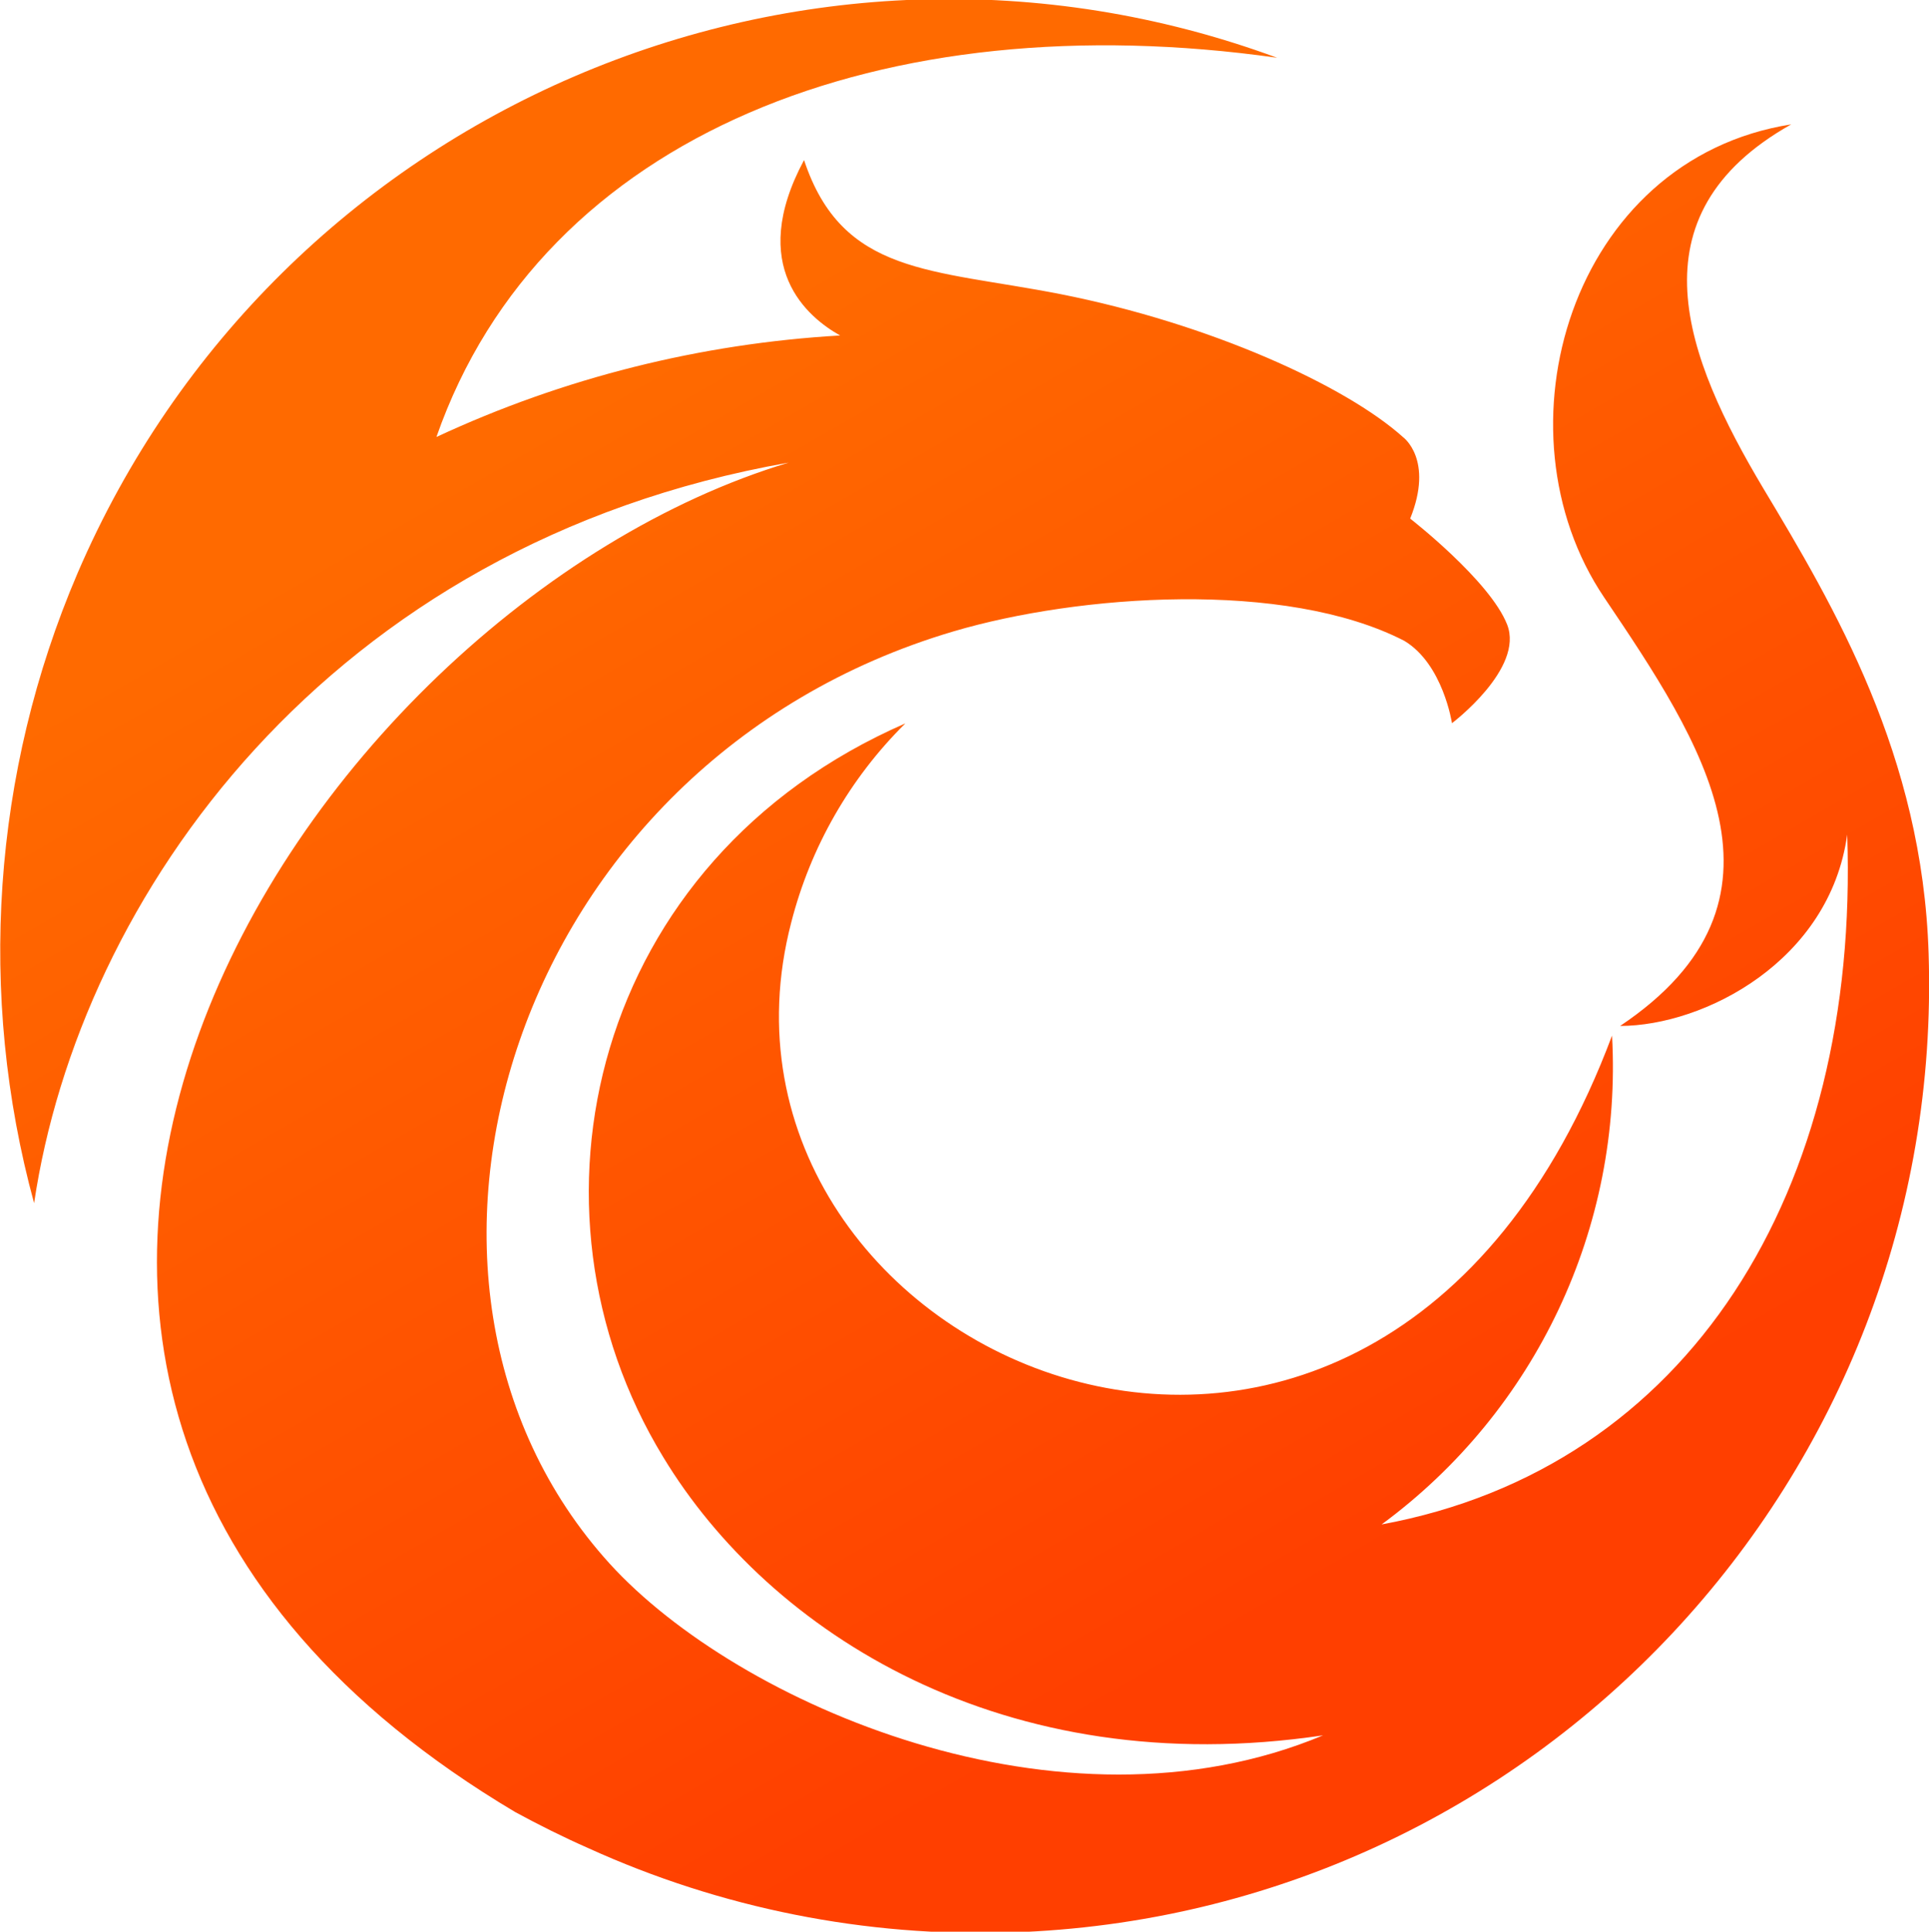 <?xml version="1.0" encoding="utf-8"?>
<!-- Generator: Adobe Illustrator 28.0.0, SVG Export Plug-In . SVG Version: 6.00 Build 0)  -->
<svg version="1.1" id="Layer_1" xmlns="http://www.w3.org/2000/svg" xmlns:xlink="http://www.w3.org/1999/xlink" x="0px" y="0px"
	 viewBox="0 0 97.86 98" style="enable-background:new 0 0 97.86 98;" xml:space="preserve">
<style type="text/css">
	.st0{fill-rule:evenodd;clip-rule:evenodd;fill:url(#SVGID_1_);}
</style>
<linearGradient id="SVGID_1_" gradientUnits="userSpaceOnUse" x1="38910.176" y1="35608.977" x2="37729.277" y2="37654.348" gradientTransform="matrix(-0.03 0 0 0.03 1203.66 -1051.82)">
	<stop  offset="0" style="stop-color:#FF6A00"/>
	<stop  offset="0.733" style="stop-color:#FF4B00"/>
	<stop  offset="1" style="stop-color:#FF3F00"/>
</linearGradient>
<path class="st0" d="M97.84,48.37C98.7,74.94,77.87,97.18,51.3,98.04c-7.39,0.24-14.73-1.22-21.46-4.28
	c-1.27-0.56-2.49-1.17-3.69-1.82c-36.39-21.63-11-61,13.86-68.47C16.59,27.6,4.03,45.54,1.73,61.04
	c-2.89-10.59-2.12-21.85,2.2-31.95C14.03,5.58,40.77-5.92,64.79,2.93C44.87,0.11,27.52,6.77,22.14,22.17
	c6.44-3,13.39-4.74,20.48-5.15c-1.63-0.91-4.74-3.47-1.83-8.9c1.94,5.85,6.46,5.52,13,6.8c7.6,1.5,14.49,4.65,17.39,7.26
	c0,0,1.57,1.13,0.36,4.13c0,0,4.05,3.15,4.92,5.38s-2.8,5-2.8,5s-0.45-3-2.42-4.18c-6.05-3.11-16.53-2.35-22.86-0.48
	c-22.45,6.63-30.45,32.98-17.45,47.3c6.47,7.11,22.87,14.28,36.19,8.71c-16.19,2.41-28.08-5.21-33.47-14.11
	c-7.72-12.66-3.61-30.3,12.28-37.23c-2.81,2.78-4.81,6.27-5.79,10.1c-5.73,22,29.58,37.92,41.64,5.74
	c0.54,9.71-3.86,19.04-11.69,24.8c15.6-2.88,24.25-16.91,23.62-35c-0.88,6.41-7.24,9.7-11.52,9.71c9.52-6.38,4.13-14.41-0.81-21.74
	c-5.72-8.48-1.71-22.24,9.49-24c-8.22,4.62-5.36,11.85-1.42,18.46c3.6,6,8.08,13.56,8.39,23.61L97.84,48.37z"/>
</svg>
